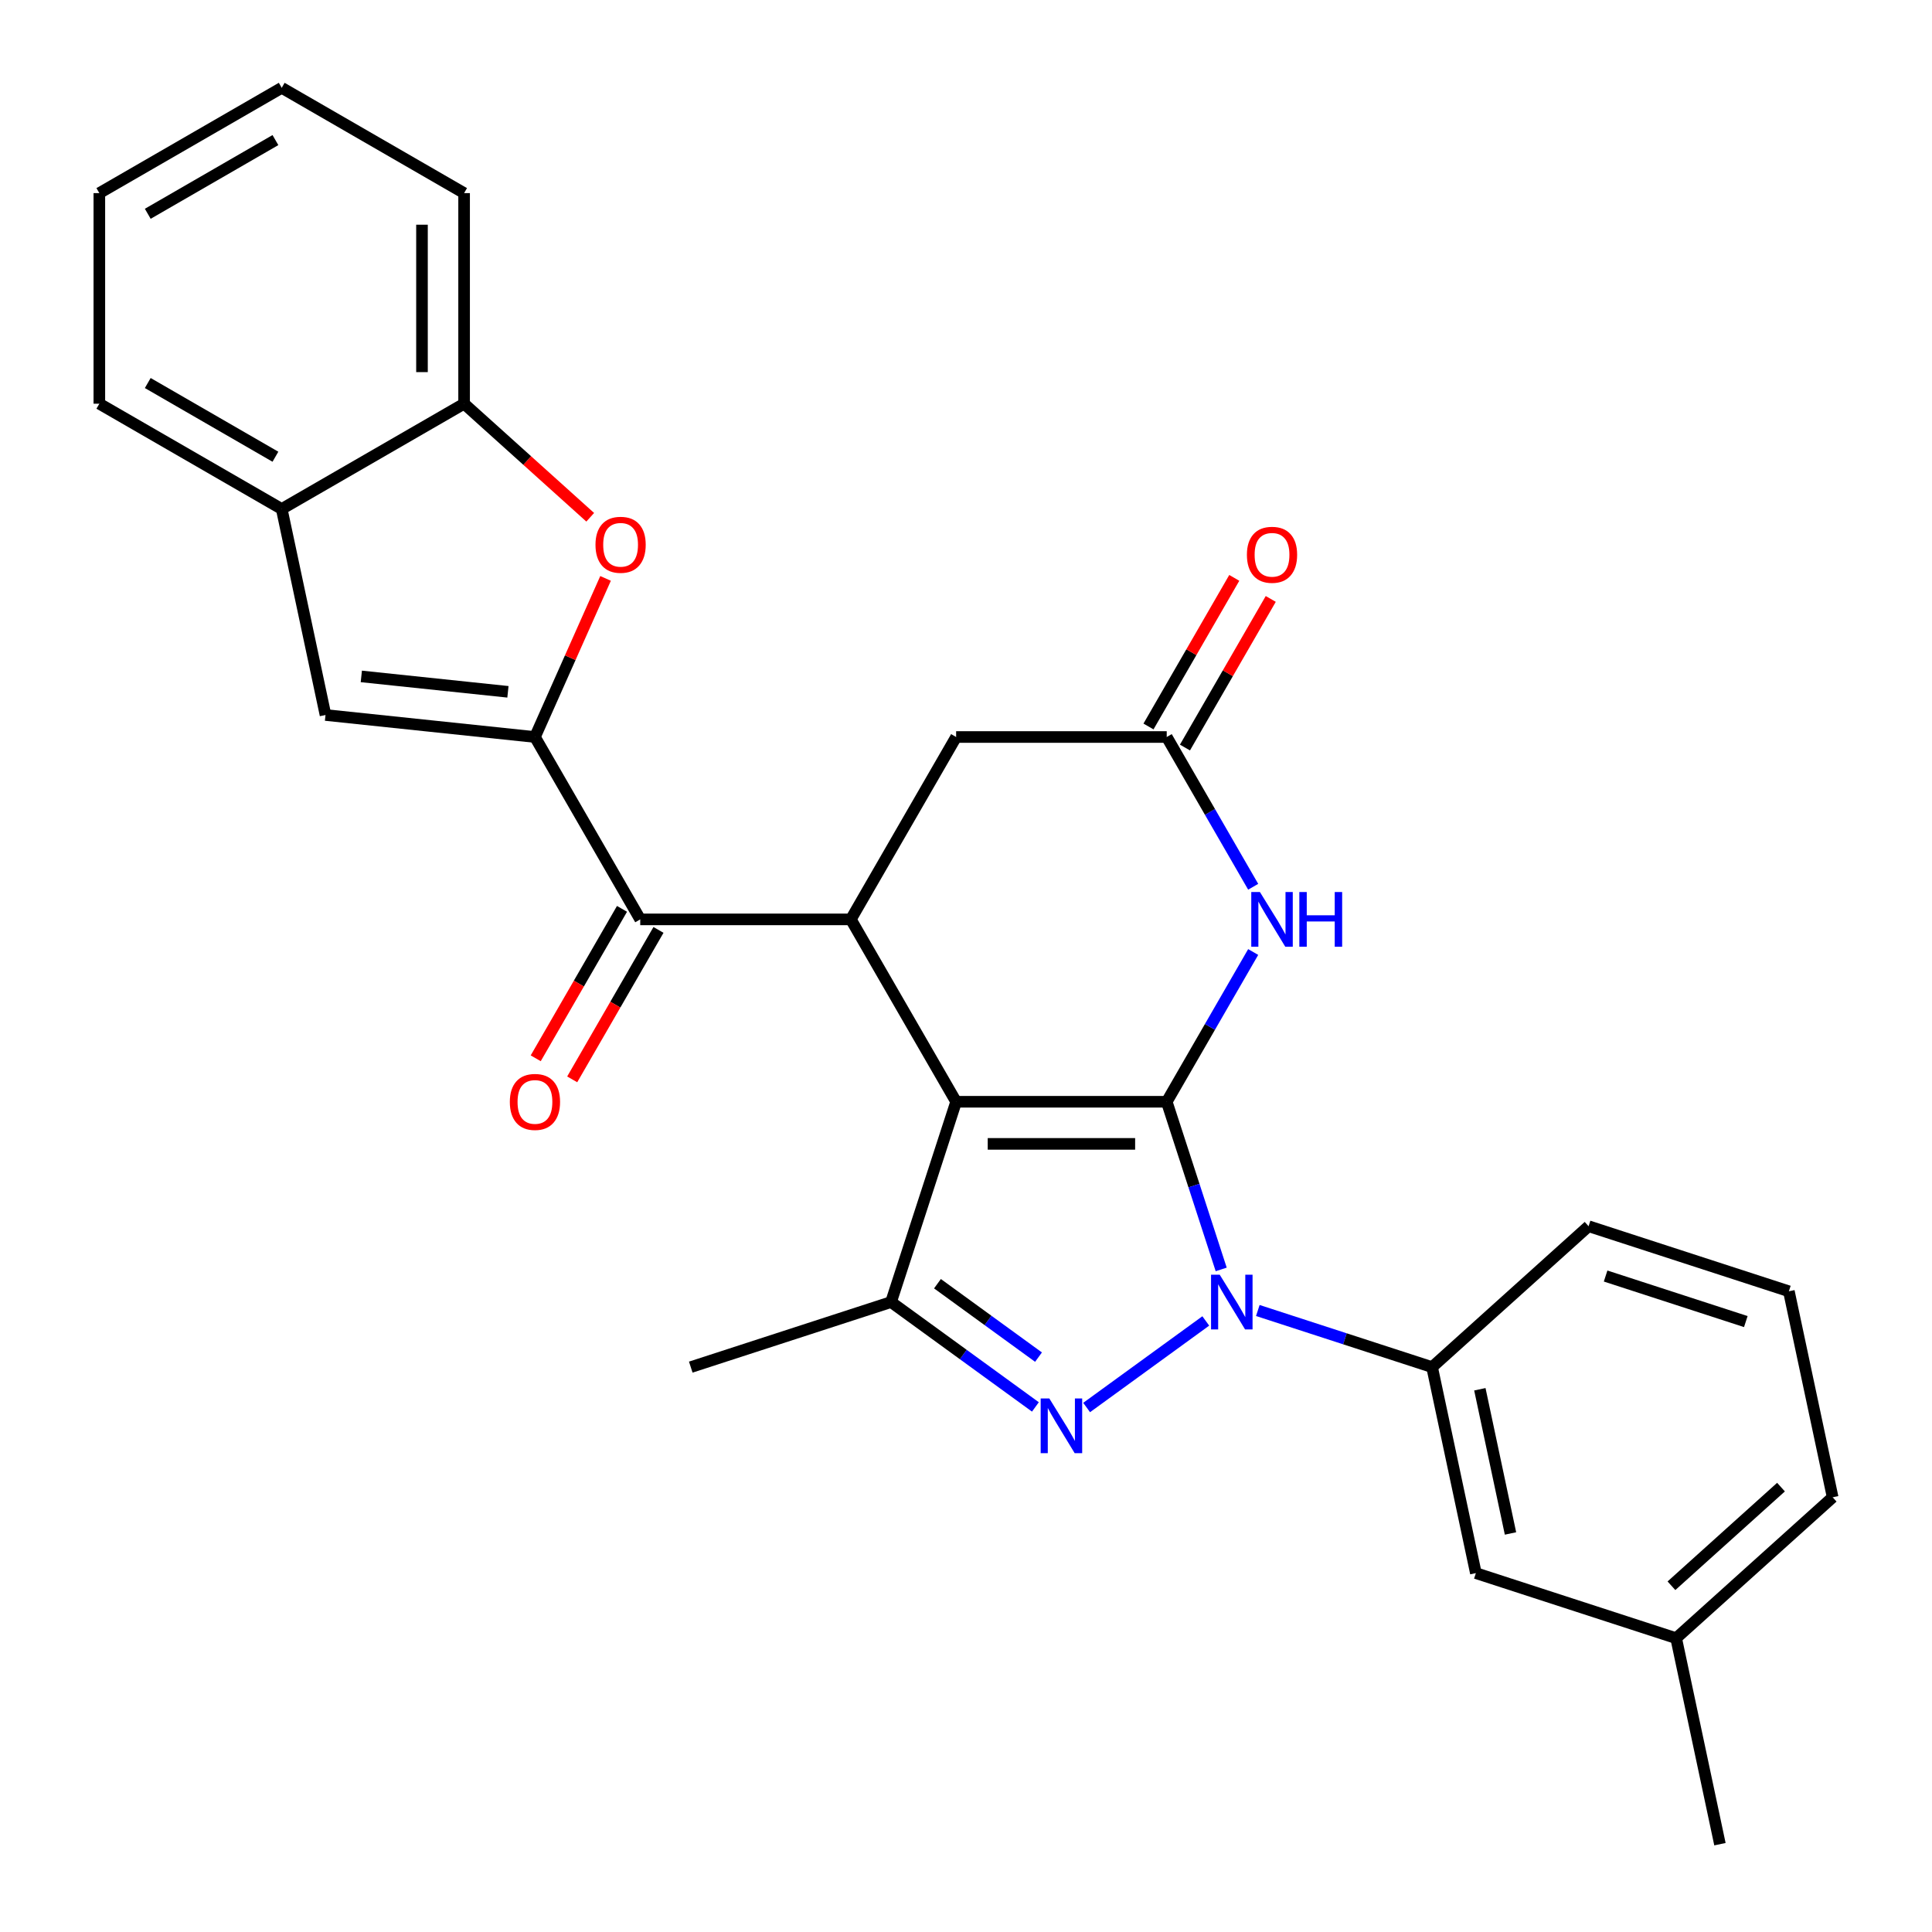 <?xml version='1.0' encoding='iso-8859-1'?>
<svg version='1.1' baseProfile='full'
              xmlns='http://www.w3.org/2000/svg'
                      xmlns:rdkit='http://www.rdkit.org/xml'
                      xmlns:xlink='http://www.w3.org/1999/xlink'
                  xml:space='preserve'
width='1000px' height='1000px' viewBox='0 0 1000 1000'>
<!-- END OF HEADER -->
<rect style='opacity:1.0;fill:#FFFFFF;stroke:none' width='1000' height='1000' x='0' y='0'> </rect>
<path class='bond-0' d='M 603.894,570.271 L 494.892,570.271' style='fill:none;fill-rule:evenodd;stroke:#000000;stroke-width:6px;stroke-linecap:butt;stroke-linejoin:miter;stroke-opacity:1' />
<path class='bond-0' d='M 587.544,592.071 L 511.242,592.071' style='fill:none;fill-rule:evenodd;stroke:#000000;stroke-width:6px;stroke-linecap:butt;stroke-linejoin:miter;stroke-opacity:1' />
<path class='bond-1' d='M 603.894,570.271 L 617.993,613.662' style='fill:none;fill-rule:evenodd;stroke:#000000;stroke-width:6px;stroke-linecap:butt;stroke-linejoin:miter;stroke-opacity:1' />
<path class='bond-1' d='M 617.993,613.662 L 632.091,657.053' style='fill:none;fill-rule:evenodd;stroke:#0000FF;stroke-width:6px;stroke-linecap:butt;stroke-linejoin:miter;stroke-opacity:1' />
<path class='bond-5' d='M 603.894,570.271 L 626.27,531.514' style='fill:none;fill-rule:evenodd;stroke:#000000;stroke-width:6px;stroke-linecap:butt;stroke-linejoin:miter;stroke-opacity:1' />
<path class='bond-5' d='M 626.27,531.514 L 648.647,492.757' style='fill:none;fill-rule:evenodd;stroke:#0000FF;stroke-width:6px;stroke-linecap:butt;stroke-linejoin:miter;stroke-opacity:1' />
<path class='bond-3' d='M 494.892,570.271 L 461.208,673.938' style='fill:none;fill-rule:evenodd;stroke:#000000;stroke-width:6px;stroke-linecap:butt;stroke-linejoin:miter;stroke-opacity:1' />
<path class='bond-6' d='M 494.892,570.271 L 440.391,475.872' style='fill:none;fill-rule:evenodd;stroke:#000000;stroke-width:6px;stroke-linecap:butt;stroke-linejoin:miter;stroke-opacity:1' />
<path class='bond-2' d='M 624.112,683.721 L 562.442,728.527' style='fill:none;fill-rule:evenodd;stroke:#0000FF;stroke-width:6px;stroke-linecap:butt;stroke-linejoin:miter;stroke-opacity:1' />
<path class='bond-11' d='M 651.043,678.313 L 696.144,692.967' style='fill:none;fill-rule:evenodd;stroke:#0000FF;stroke-width:6px;stroke-linecap:butt;stroke-linejoin:miter;stroke-opacity:1' />
<path class='bond-11' d='M 696.144,692.967 L 741.245,707.621' style='fill:none;fill-rule:evenodd;stroke:#000000;stroke-width:6px;stroke-linecap:butt;stroke-linejoin:miter;stroke-opacity:1' />
<path class='bond-28' d='M 535.928,728.225 L 498.568,701.081' style='fill:none;fill-rule:evenodd;stroke:#0000FF;stroke-width:6px;stroke-linecap:butt;stroke-linejoin:miter;stroke-opacity:1' />
<path class='bond-28' d='M 498.568,701.081 L 461.208,673.938' style='fill:none;fill-rule:evenodd;stroke:#000000;stroke-width:6px;stroke-linecap:butt;stroke-linejoin:miter;stroke-opacity:1' />
<path class='bond-28' d='M 537.534,702.445 L 511.382,683.444' style='fill:none;fill-rule:evenodd;stroke:#0000FF;stroke-width:6px;stroke-linecap:butt;stroke-linejoin:miter;stroke-opacity:1' />
<path class='bond-28' d='M 511.382,683.444 L 485.23,664.444' style='fill:none;fill-rule:evenodd;stroke:#000000;stroke-width:6px;stroke-linecap:butt;stroke-linejoin:miter;stroke-opacity:1' />
<path class='bond-18' d='M 461.208,673.938 L 357.541,707.621' style='fill:none;fill-rule:evenodd;stroke:#000000;stroke-width:6px;stroke-linecap:butt;stroke-linejoin:miter;stroke-opacity:1' />
<path class='bond-4' d='M 276.887,381.473 L 331.388,475.872' style='fill:none;fill-rule:evenodd;stroke:#000000;stroke-width:6px;stroke-linecap:butt;stroke-linejoin:miter;stroke-opacity:1' />
<path class='bond-8' d='M 276.887,381.473 L 295.162,340.426' style='fill:none;fill-rule:evenodd;stroke:#000000;stroke-width:6px;stroke-linecap:butt;stroke-linejoin:miter;stroke-opacity:1' />
<path class='bond-8' d='M 295.162,340.426 L 313.438,299.38' style='fill:none;fill-rule:evenodd;stroke:#FF0000;stroke-width:6px;stroke-linecap:butt;stroke-linejoin:miter;stroke-opacity:1' />
<path class='bond-9' d='M 276.887,381.473 L 168.482,370.079' style='fill:none;fill-rule:evenodd;stroke:#000000;stroke-width:6px;stroke-linecap:butt;stroke-linejoin:miter;stroke-opacity:1' />
<path class='bond-9' d='M 262.905,358.083 L 187.022,350.107' style='fill:none;fill-rule:evenodd;stroke:#000000;stroke-width:6px;stroke-linecap:butt;stroke-linejoin:miter;stroke-opacity:1' />
<path class='bond-10' d='M 648.647,458.987 L 626.27,420.23' style='fill:none;fill-rule:evenodd;stroke:#0000FF;stroke-width:6px;stroke-linecap:butt;stroke-linejoin:miter;stroke-opacity:1' />
<path class='bond-10' d='M 626.27,420.23 L 603.894,381.473' style='fill:none;fill-rule:evenodd;stroke:#000000;stroke-width:6px;stroke-linecap:butt;stroke-linejoin:miter;stroke-opacity:1' />
<path class='bond-7' d='M 440.391,475.872 L 331.388,475.872' style='fill:none;fill-rule:evenodd;stroke:#000000;stroke-width:6px;stroke-linecap:butt;stroke-linejoin:miter;stroke-opacity:1' />
<path class='bond-29' d='M 440.391,475.872 L 494.892,381.473' style='fill:none;fill-rule:evenodd;stroke:#000000;stroke-width:6px;stroke-linecap:butt;stroke-linejoin:miter;stroke-opacity:1' />
<path class='bond-15' d='M 321.949,470.422 L 299.618,509.099' style='fill:none;fill-rule:evenodd;stroke:#000000;stroke-width:6px;stroke-linecap:butt;stroke-linejoin:miter;stroke-opacity:1' />
<path class='bond-15' d='M 299.618,509.099 L 277.288,547.775' style='fill:none;fill-rule:evenodd;stroke:#FF0000;stroke-width:6px;stroke-linecap:butt;stroke-linejoin:miter;stroke-opacity:1' />
<path class='bond-15' d='M 340.828,481.322 L 318.498,519.999' style='fill:none;fill-rule:evenodd;stroke:#000000;stroke-width:6px;stroke-linecap:butt;stroke-linejoin:miter;stroke-opacity:1' />
<path class='bond-15' d='M 318.498,519.999 L 296.168,558.676' style='fill:none;fill-rule:evenodd;stroke:#FF0000;stroke-width:6px;stroke-linecap:butt;stroke-linejoin:miter;stroke-opacity:1' />
<path class='bond-12' d='M 305.497,267.736 L 272.858,238.347' style='fill:none;fill-rule:evenodd;stroke:#FF0000;stroke-width:6px;stroke-linecap:butt;stroke-linejoin:miter;stroke-opacity:1' />
<path class='bond-12' d='M 272.858,238.347 L 240.218,208.958' style='fill:none;fill-rule:evenodd;stroke:#000000;stroke-width:6px;stroke-linecap:butt;stroke-linejoin:miter;stroke-opacity:1' />
<path class='bond-13' d='M 168.482,370.079 L 145.819,263.459' style='fill:none;fill-rule:evenodd;stroke:#000000;stroke-width:6px;stroke-linecap:butt;stroke-linejoin:miter;stroke-opacity:1' />
<path class='bond-14' d='M 603.894,381.473 L 494.892,381.473' style='fill:none;fill-rule:evenodd;stroke:#000000;stroke-width:6px;stroke-linecap:butt;stroke-linejoin:miter;stroke-opacity:1' />
<path class='bond-17' d='M 613.334,386.923 L 635.537,348.466' style='fill:none;fill-rule:evenodd;stroke:#000000;stroke-width:6px;stroke-linecap:butt;stroke-linejoin:miter;stroke-opacity:1' />
<path class='bond-17' d='M 635.537,348.466 L 657.74,310.01' style='fill:none;fill-rule:evenodd;stroke:#FF0000;stroke-width:6px;stroke-linecap:butt;stroke-linejoin:miter;stroke-opacity:1' />
<path class='bond-17' d='M 594.454,376.023 L 616.657,337.566' style='fill:none;fill-rule:evenodd;stroke:#000000;stroke-width:6px;stroke-linecap:butt;stroke-linejoin:miter;stroke-opacity:1' />
<path class='bond-17' d='M 616.657,337.566 L 638.86,299.109' style='fill:none;fill-rule:evenodd;stroke:#FF0000;stroke-width:6px;stroke-linecap:butt;stroke-linejoin:miter;stroke-opacity:1' />
<path class='bond-16' d='M 741.245,707.621 L 763.908,814.242' style='fill:none;fill-rule:evenodd;stroke:#000000;stroke-width:6px;stroke-linecap:butt;stroke-linejoin:miter;stroke-opacity:1' />
<path class='bond-16' d='M 765.968,719.082 L 781.832,793.716' style='fill:none;fill-rule:evenodd;stroke:#000000;stroke-width:6px;stroke-linecap:butt;stroke-linejoin:miter;stroke-opacity:1' />
<path class='bond-20' d='M 741.245,707.621 L 822.249,634.685' style='fill:none;fill-rule:evenodd;stroke:#000000;stroke-width:6px;stroke-linecap:butt;stroke-linejoin:miter;stroke-opacity:1' />
<path class='bond-22' d='M 240.218,208.958 L 240.218,99.956' style='fill:none;fill-rule:evenodd;stroke:#000000;stroke-width:6px;stroke-linecap:butt;stroke-linejoin:miter;stroke-opacity:1' />
<path class='bond-22' d='M 218.418,192.608 L 218.418,116.306' style='fill:none;fill-rule:evenodd;stroke:#000000;stroke-width:6px;stroke-linecap:butt;stroke-linejoin:miter;stroke-opacity:1' />
<path class='bond-31' d='M 240.218,208.958 L 145.819,263.459' style='fill:none;fill-rule:evenodd;stroke:#000000;stroke-width:6px;stroke-linecap:butt;stroke-linejoin:miter;stroke-opacity:1' />
<path class='bond-23' d='M 145.819,263.459 L 51.421,208.958' style='fill:none;fill-rule:evenodd;stroke:#000000;stroke-width:6px;stroke-linecap:butt;stroke-linejoin:miter;stroke-opacity:1' />
<path class='bond-23' d='M 142.56,236.404 L 76.481,198.253' style='fill:none;fill-rule:evenodd;stroke:#000000;stroke-width:6px;stroke-linecap:butt;stroke-linejoin:miter;stroke-opacity:1' />
<path class='bond-19' d='M 763.908,814.242 L 867.575,847.925' style='fill:none;fill-rule:evenodd;stroke:#000000;stroke-width:6px;stroke-linecap:butt;stroke-linejoin:miter;stroke-opacity:1' />
<path class='bond-25' d='M 867.575,847.925 L 890.238,954.545' style='fill:none;fill-rule:evenodd;stroke:#000000;stroke-width:6px;stroke-linecap:butt;stroke-linejoin:miter;stroke-opacity:1' />
<path class='bond-30' d='M 867.575,847.925 L 948.579,774.988' style='fill:none;fill-rule:evenodd;stroke:#000000;stroke-width:6px;stroke-linecap:butt;stroke-linejoin:miter;stroke-opacity:1' />
<path class='bond-30' d='M 865.138,820.784 L 921.841,769.728' style='fill:none;fill-rule:evenodd;stroke:#000000;stroke-width:6px;stroke-linecap:butt;stroke-linejoin:miter;stroke-opacity:1' />
<path class='bond-21' d='M 822.249,634.685 L 925.917,668.368' style='fill:none;fill-rule:evenodd;stroke:#000000;stroke-width:6px;stroke-linecap:butt;stroke-linejoin:miter;stroke-opacity:1' />
<path class='bond-21' d='M 831.063,660.471 L 903.63,684.049' style='fill:none;fill-rule:evenodd;stroke:#000000;stroke-width:6px;stroke-linecap:butt;stroke-linejoin:miter;stroke-opacity:1' />
<path class='bond-24' d='M 925.917,668.368 L 948.579,774.988' style='fill:none;fill-rule:evenodd;stroke:#000000;stroke-width:6px;stroke-linecap:butt;stroke-linejoin:miter;stroke-opacity:1' />
<path class='bond-27' d='M 240.218,99.956 L 145.819,45.455' style='fill:none;fill-rule:evenodd;stroke:#000000;stroke-width:6px;stroke-linecap:butt;stroke-linejoin:miter;stroke-opacity:1' />
<path class='bond-26' d='M 51.421,208.958 L 51.421,99.956' style='fill:none;fill-rule:evenodd;stroke:#000000;stroke-width:6px;stroke-linecap:butt;stroke-linejoin:miter;stroke-opacity:1' />
<path class='bond-32' d='M 51.421,99.956 L 145.819,45.455' style='fill:none;fill-rule:evenodd;stroke:#000000;stroke-width:6px;stroke-linecap:butt;stroke-linejoin:miter;stroke-opacity:1' />
<path class='bond-32' d='M 76.481,110.66 L 142.56,72.51' style='fill:none;fill-rule:evenodd;stroke:#000000;stroke-width:6px;stroke-linecap:butt;stroke-linejoin:miter;stroke-opacity:1' />
<path  class='atom-2' d='M 631.318 659.778
L 640.598 674.778
Q 641.518 676.258, 642.998 678.938
Q 644.478 681.618, 644.558 681.778
L 644.558 659.778
L 648.318 659.778
L 648.318 688.098
L 644.438 688.098
L 634.478 671.698
Q 633.318 669.778, 632.078 667.578
Q 630.878 665.378, 630.518 664.698
L 630.518 688.098
L 626.838 688.098
L 626.838 659.778
L 631.318 659.778
' fill='#0000FF'/>
<path  class='atom-3' d='M 543.133 723.848
L 552.413 738.848
Q 553.333 740.328, 554.813 743.008
Q 556.293 745.688, 556.373 745.848
L 556.373 723.848
L 560.133 723.848
L 560.133 752.168
L 556.253 752.168
L 546.293 735.768
Q 545.133 733.848, 543.893 731.648
Q 542.693 729.448, 542.333 728.768
L 542.333 752.168
L 538.653 752.168
L 538.653 723.848
L 543.133 723.848
' fill='#0000FF'/>
<path  class='atom-6' d='M 652.135 461.712
L 661.415 476.712
Q 662.335 478.192, 663.815 480.872
Q 665.295 483.552, 665.375 483.712
L 665.375 461.712
L 669.135 461.712
L 669.135 490.032
L 665.255 490.032
L 655.295 473.632
Q 654.135 471.712, 652.895 469.512
Q 651.695 467.312, 651.335 466.632
L 651.335 490.032
L 647.655 490.032
L 647.655 461.712
L 652.135 461.712
' fill='#0000FF'/>
<path  class='atom-6' d='M 672.535 461.712
L 676.375 461.712
L 676.375 473.752
L 690.855 473.752
L 690.855 461.712
L 694.695 461.712
L 694.695 490.032
L 690.855 490.032
L 690.855 476.952
L 676.375 476.952
L 676.375 490.032
L 672.535 490.032
L 672.535 461.712
' fill='#0000FF'/>
<path  class='atom-9' d='M 308.222 281.975
Q 308.222 275.175, 311.582 271.375
Q 314.942 267.575, 321.222 267.575
Q 327.502 267.575, 330.862 271.375
Q 334.222 275.175, 334.222 281.975
Q 334.222 288.855, 330.822 292.775
Q 327.422 296.655, 321.222 296.655
Q 314.982 296.655, 311.582 292.775
Q 308.222 288.895, 308.222 281.975
M 321.222 293.455
Q 325.542 293.455, 327.862 290.575
Q 330.222 287.655, 330.222 281.975
Q 330.222 276.415, 327.862 273.615
Q 325.542 270.775, 321.222 270.775
Q 316.902 270.775, 314.542 273.575
Q 312.222 276.375, 312.222 281.975
Q 312.222 287.695, 314.542 290.575
Q 316.902 293.455, 321.222 293.455
' fill='#FF0000'/>
<path  class='atom-16' d='M 263.887 570.351
Q 263.887 563.551, 267.247 559.751
Q 270.607 555.951, 276.887 555.951
Q 283.167 555.951, 286.527 559.751
Q 289.887 563.551, 289.887 570.351
Q 289.887 577.231, 286.487 581.151
Q 283.087 585.031, 276.887 585.031
Q 270.647 585.031, 267.247 581.151
Q 263.887 577.271, 263.887 570.351
M 276.887 581.831
Q 281.207 581.831, 283.527 578.951
Q 285.887 576.031, 285.887 570.351
Q 285.887 564.791, 283.527 561.991
Q 281.207 559.151, 276.887 559.151
Q 272.567 559.151, 270.207 561.951
Q 267.887 564.751, 267.887 570.351
Q 267.887 576.071, 270.207 578.951
Q 272.567 581.831, 276.887 581.831
' fill='#FF0000'/>
<path  class='atom-18' d='M 645.395 287.154
Q 645.395 280.354, 648.755 276.554
Q 652.115 272.754, 658.395 272.754
Q 664.675 272.754, 668.035 276.554
Q 671.395 280.354, 671.395 287.154
Q 671.395 294.034, 667.995 297.954
Q 664.595 301.834, 658.395 301.834
Q 652.155 301.834, 648.755 297.954
Q 645.395 294.074, 645.395 287.154
M 658.395 298.634
Q 662.715 298.634, 665.035 295.754
Q 667.395 292.834, 667.395 287.154
Q 667.395 281.594, 665.035 278.794
Q 662.715 275.954, 658.395 275.954
Q 654.075 275.954, 651.715 278.754
Q 649.395 281.554, 649.395 287.154
Q 649.395 292.874, 651.715 295.754
Q 654.075 298.634, 658.395 298.634
' fill='#FF0000'/>
</svg>
